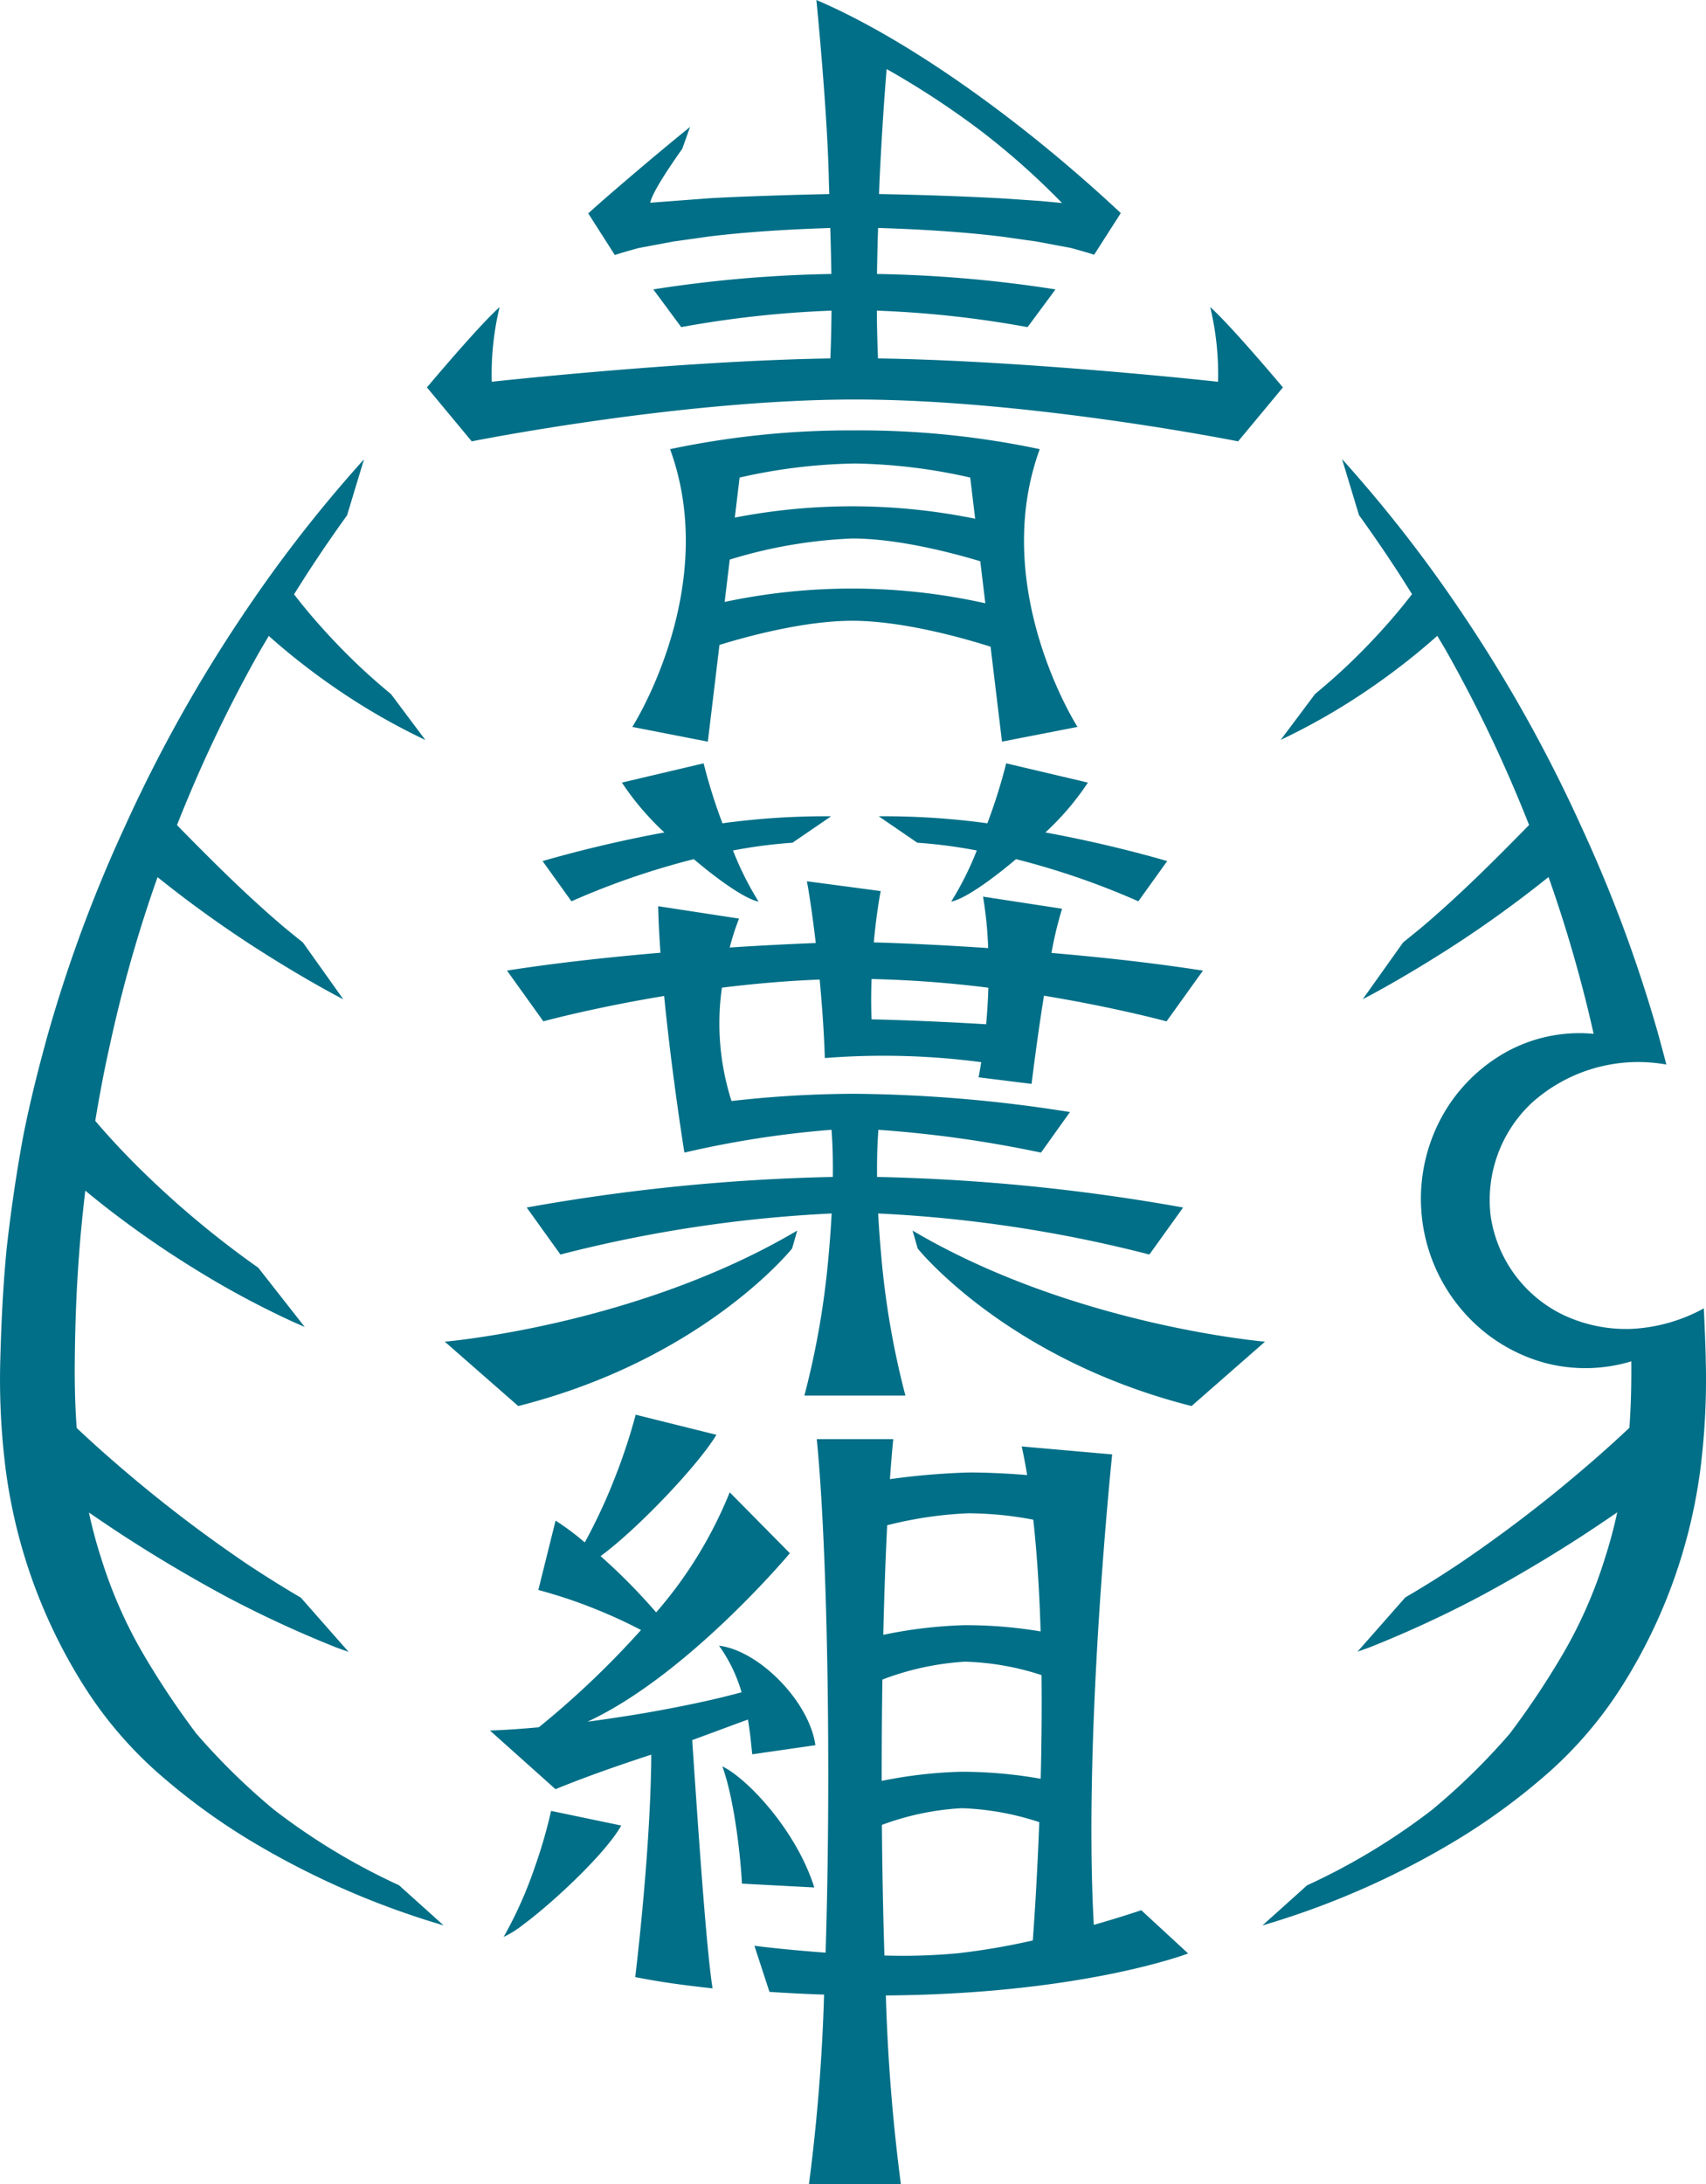 <svg id="group_4" data-name="group 4" xmlns="http://www.w3.org/2000/svg" xmlns:xlink="http://www.w3.org/1999/xlink" width="192.814" height="246.756" viewBox="0 0 192.814 246.756">
  <defs>
    <clipPath id="clip-path">
      <rect id="rect_3" data-name="rect 3" width="192.814" height="246.756" fill="#006f87"/>
    </clipPath>
  </defs>
  <g id="group_3" data-name="group 3" clip-path="url(#clip-path)">
    <path id="path_12" data-name="path 12" d="M89.571,95.2a57.2,57.2,0,0,0-6.728.878,35.23,35.23,0,0,0,2.891,5.773c-1.418-.258-4.347-2.276-7.322-4.794a86.946,86.946,0,0,0-13.826,4.762l-3.264-4.544c4.031-1.165,8.792-2.32,13.766-3.234a30.977,30.977,0,0,1-4.8-5.632l9.236-2.176a62.324,62.324,0,0,0,2.128,6.775,85.93,85.93,0,0,1,12.282-.793Zm14.1,0a57.229,57.229,0,0,1,6.728.878,35.162,35.162,0,0,1-2.892,5.773c1.418-.258,4.348-2.276,7.323-4.794a86.947,86.947,0,0,1,13.826,4.762l3.263-4.544c-4.03-1.165-8.791-2.32-13.766-3.234a30.988,30.988,0,0,0,4.805-5.632l-9.237-2.176a61.9,61.9,0,0,1-2.128,6.775,85.908,85.908,0,0,0-12.281-.793Zm33.109-60.5a32.412,32.412,0,0,1,.886,8.429s-21.768-2.4-38.435-2.637c-.076-1.846-.116-3.629-.129-5.4a118.474,118.474,0,0,1,17.036,1.863l3.155-4.262a145.273,145.273,0,0,0-20.175-1.741c.025-1.684.066-3.4.124-5.2,4.614.144,9.5.427,13.933.973l3.964.558,3.909.733c1.723.468,2.406.691,2.612.762l3.013-4.706C115.185,13.327,102.307,4.284,92.269,0c0,0,1.253,12.481,1.413,20.524.009.466.032.932.051,1.4-4.6.088-11.935.347-13.929.5l-6.315.479c.225-1.109,1.971-3.764,3.621-6.093l.878-2.463c-3.83,3.071-10.355,8.671-11.5,9.764l2.981,4.668.033.028s.542-.206,2.693-.791l3.91-.733,3.963-.558c4.377-.539,9.2-.822,13.769-.969.057,1.8.1,3.512.124,5.195a145.4,145.4,0,0,0-20.124,1.741l3.155,4.262a118.44,118.44,0,0,1,16.986-1.862c-.013,1.773-.053,3.555-.129,5.4-16.646.255-38.271,2.635-38.271,2.635a32.441,32.441,0,0,1,.885-8.429c-2.349,2.081-8.21,9.067-8.21,9.067l5.062,6.094s23.663-4.728,43.31-4.728,43.309,4.728,43.309,4.728l5.062-6.094s-5.86-6.986-8.21-9.067M99.4,20.524c.193-4.149.469-8.575.807-12.723a95.31,95.31,0,0,1,10.716,7.032,84.241,84.241,0,0,1,9.106,8.1l-2.506-.232-4.079-.28c-4.519-.248-9.444-.415-14.094-.5.018-.466.03-.932.05-1.4m13.846,63.26-1.291-10.723c-2.506-.8-9.713-2.93-15.64-2.93-5.482,0-12.058,1.82-15,2.728L80,83.784,71.465,82.12s10.013-15.63,4.268-31.379a98.286,98.286,0,0,1,20.89-2.118,98.274,98.274,0,0,1,20.89,2.118c-5.746,15.749,4.268,31.379,4.268,31.379ZM83.592,53.949l-.544,4.524a69.587,69.587,0,0,1,27.166.128l-.56-4.651a62.639,62.639,0,0,0-13.031-1.588,62.639,62.639,0,0,0-13.031,1.588m27.772,14.209-.573-4.754c-3.139-.944-9.291-2.571-14.478-2.571a54.239,54.239,0,0,0-13.837,2.383L81.9,68a69.273,69.273,0,0,1,29.465.153M58.573,158.84c20.955-5.3,30.95-17.794,30.95-17.794l.582-2.029C71.952,149.742,50.27,151.568,50.27,151.568Zm84.4-7.272s-21.682-1.826-39.834-12.551l.58,2.029s10,12.492,30.951,17.794ZM99.118,132.96a221.562,221.562,0,0,1,34.6,3.452l-3.813,5.31a151.807,151.807,0,0,0-30.654-4.636c.082,1.53.188,3.059.331,4.589a94.244,94.244,0,0,0,2.749,15.983H90.914a94.339,94.339,0,0,0,2.749-15.983c.142-1.53.249-3.059.331-4.589a151.792,151.792,0,0,0-30.654,4.636h0l-3.813-5.31a221.573,221.573,0,0,1,34.6-3.452c.019-1.777-.011-3.553-.148-5.329a111.512,111.512,0,0,0-16.625,2.578l.016-.073-.026.026s-1.4-8.672-2.282-17.647c-8.051,1.332-13.649,2.863-13.649,2.863L57.3,109.646c5.5-.863,11.594-1.524,17.347-2.016-.13-1.83-.225-3.607-.263-5.257l9.143,1.4a27.65,27.65,0,0,0-1.054,3.267c3.771-.244,7.128-.41,9.726-.506-.315-2.7-.667-5.154-1-6.978l8.337,1.108s-.461,2.295-.779,5.8c2.9.074,7.531.277,12.926.64a43.908,43.908,0,0,0-.58-5.813l8.934,1.368a42.74,42.74,0,0,0-1.2,4.993c5.687.49,11.694,1.145,17.122,2l-4.116,5.732s-5.693-1.555-13.853-2.9c-.813,5.092-1.4,9.963-1.4,9.963l-5.99-.745c.112-.578.208-1.144.3-1.709a84.372,84.372,0,0,0-17.676-.465c-.086-2.745-.3-5.845-.585-8.866-3.81.145-7.551.482-11.048.913a28.727,28.727,0,0,0,1.085,12.807,125.3,125.3,0,0,1,13.9-.818,162.185,162.185,0,0,1,24.352,2.064l-3.273,4.583a133.594,133.594,0,0,0-18.379-2.576c-.137,1.775-.166,3.551-.148,5.327M98.5,110.6c-.047,1.437-.055,2.965,0,4.553,3.113.073,7.721.243,12.953.557.137-1.458.216-2.836.253-4.128A127.835,127.835,0,0,0,98.5,110.6M92.033,213.226c-2.055-6.53-7.679-12.4-10.393-13.676,1.256,3.4,2.032,9.635,2.215,13.242Zm-29.748-8.65a55.98,55.98,0,0,1-1.88,6.464,46.317,46.317,0,0,1-3.481,7.772,11.515,11.515,0,0,0,2.2-1.378c3.551-2.636,9.415-8.173,11.089-11.205Zm22.729-6.393,7.141-1.03c-.671-4.9-6.338-10.685-10.89-11.24a17.315,17.315,0,0,1,2.551,5.267c-.977.253-1.951.51-2.934.736-2.775.645-5.573,1.188-8.387,1.67q-3.038.505-6.1.914c11.339-5.25,22.878-19.033,22.878-19.033l-6.8-6.881a48.03,48.03,0,0,1-8.314,13.566,66.923,66.923,0,0,0-6.279-6.356c4.2-3.089,11.012-10.258,13.093-13.707l-9.128-2.271a65.016,65.016,0,0,1-2.471,7.422,62.294,62.294,0,0,1-3.282,7.008,29.531,29.531,0,0,0-3.3-2.465l-1.95,7.836a55.611,55.611,0,0,1,6.373,2.122,57.458,57.458,0,0,1,5.233,2.4A100.477,100.477,0,0,1,60.9,195.128c-1.831.167-3.669.306-5.526.368l7.409,6.626c3.57-1.456,7.189-2.713,10.825-3.9-.045,8.88-1.25,20.441-1.813,25.125,3.026.608,5.733.944,8.738,1.278-.731-4.661-1.654-18.5-2.3-28.045,2.266-.832,4.72-1.749,6.3-2.325.272,1.6.379,2.983.486,3.927m15.1,27.245a211.423,211.423,0,0,0,1.7,21.328H91.427a212.4,212.4,0,0,0,1.71-21.425c-1.992-.067-4.045-.166-6.172-.31l-1.7-5.205s3.46.445,8.046.775c.65-20.794.211-45.862-1-58.007h8.644c-.134,1.348-.259,2.871-.374,4.514a82.862,82.862,0,0,1,8.747-.747c1.136-.02,3.842.045,6.763.288-.187-1.122-.389-2.208-.617-3.234l10.223.9s-3.292,31.5-2.074,53.148c3.218-.918,5.362-1.658,5.362-1.658l5.3,4.887s-11.9,4.586-34.161,4.743m-.474-24.237a51.836,51.836,0,0,1,8.871-1.032,51.609,51.609,0,0,1,9.1.791c.093-3.686.139-7.669.094-11.71a30.28,30.28,0,0,0-8.669-1.517,31.431,31.431,0,0,0-9.315,2.02c-.056,3.724-.084,7.572-.08,11.449m.619-28.88c-.189,3.746-.337,7.93-.441,12.379a51.743,51.743,0,0,1,9.146-1.091,50.885,50.885,0,0,1,8.638.706c-.133-4.347-.392-8.65-.831-12.625a40.446,40.446,0,0,0-7.365-.724,44.91,44.91,0,0,0-9.147,1.354m-.309,48.606a67.1,67.1,0,0,0,8.383-.263,77.594,77.594,0,0,0,8.383-1.439c.129-1.7.482-6.745.734-13.362a30.986,30.986,0,0,0-8.633-1.573l-.236,0a30.594,30.594,0,0,0-8.919,1.882c.04,5.011.134,9.994.286,14.753m-54.863-7.937a72.965,72.965,0,0,1-14.152-8.551,74.347,74.347,0,0,1-8.753-8.58,92.893,92.893,0,0,1-6.266-9.452,51.966,51.966,0,0,1-4.466-10.282,52.836,52.836,0,0,1-1.41-5.242c1.226.842,2.458,1.674,3.709,2.494q5.757,3.745,11.8,7A126.91,126.91,0,0,0,38,186.111c.463.176.934.333,1.4.5L34,180.485q-3.153-1.85-6.2-3.879-5.5-3.733-10.661-7.909c-2.906-2.36-5.791-4.853-8.471-7.38-.187-2.547-.246-5.116-.214-7.8.04-3.948.186-7.9.484-11.835.177-2.4.422-4.789.7-7.177q1.265,1.043,2.556,2.05a112.029,112.029,0,0,0,10.068,6.951,101.262,101.262,0,0,0,10.72,5.758c.483.221.972.428,1.459.643l-5.25-6.693q-2.262-1.592-4.432-3.3a106.671,106.671,0,0,1-8.775-7.707c-1.824-1.794-3.595-3.672-5.218-5.586.467-2.8.984-5.595,1.608-8.368a154.677,154.677,0,0,1,5.433-19.163,130.474,130.474,0,0,0,11.612,8.324c2.784,1.767,5.618,3.461,8.526,5.029.284.153.573.3.858.448l-4.56-6.41c-.879-.709-1.762-1.414-2.616-2.146-4.063-3.487-7.873-7.294-11.622-11.122a156.581,156.581,0,0,1,9.173-19.326c.388-.689.805-1.363,1.2-2.047q1.147,1.022,2.326,1.988,2.642,2.162,5.444,4.068a73.066,73.066,0,0,0,9.927,5.7l-3.884-5.184c-1.295-1.073-2.56-2.176-3.769-3.333q-2.34-2.229-4.463-4.639c-.948-1.076-1.864-2.184-2.725-3.3.728-1.154,1.45-2.311,2.208-3.445,1.22-1.853,2.488-3.677,3.785-5.482l1.914-6.328A154.3,154.3,0,0,0,27.708,69.092l-.118.1.03.03A164.541,164.541,0,0,0,14.087,93.432,160.022,160.022,0,0,0,5.48,116.6c-1.112,3.981-2.127,8-2.917,12.067q-1.11,6.112-1.8,12.295c-.41,4.123-.608,8.263-.722,12.4a80.7,80.7,0,0,0,.61,12.7A60.428,60.428,0,0,0,9.386,190.3a45.736,45.736,0,0,0,8.306,9.843,72.74,72.74,0,0,0,10.177,7.529,93.39,93.39,0,0,0,22.268,9.838Zm147.688-59.622q-.077-2.765-.218-5.528h0v-.016a18.85,18.85,0,0,1-8.316,2.321,16.667,16.667,0,0,1-7.62-1.608,14.777,14.777,0,0,1-8.152-11.144,15.018,15.018,0,0,1,4.678-12.815,17.983,17.983,0,0,1,15.176-4.3l-.02-.082h0q-.469-1.8-.966-3.593a159.91,159.91,0,0,0-8.607-23.163,164.6,164.6,0,0,0-13.533-24.212l.031-.029-.118-.1a154.422,154.422,0,0,0-13.437-17.216l1.914,6.328c1.3,1.805,2.565,3.629,3.785,5.482.758,1.134,1.48,2.291,2.208,3.444-.862,1.122-1.777,2.23-2.725,3.306q-2.118,2.405-4.463,4.639c-1.209,1.157-2.474,2.26-3.768,3.333l-3.885,5.184a73.007,73.007,0,0,0,9.927-5.7q2.8-1.907,5.444-4.068,1.182-.968,2.326-1.988c.4.684.816,1.357,1.2,2.047a156.583,156.583,0,0,1,9.173,19.326c-3.749,3.829-7.559,7.636-11.622,11.122-.854.732-1.737,1.437-2.616,2.146l-4.56,6.41c.286-.15.574-.3.858-.448,2.907-1.568,5.742-3.262,8.527-5.029a130.6,130.6,0,0,0,11.611-8.324,155.133,155.133,0,0,1,5.1,17.715,17.094,17.094,0,0,0-10.8,2.6,18.64,18.64,0,0,0-7.071,8.216,19.342,19.342,0,0,0,3.331,20.782,18.79,18.79,0,0,0,9.124,5.6,17.935,17.935,0,0,0,9.67-.2c.025,2.576-.034,5.052-.214,7.505-2.679,2.527-5.564,5.019-8.471,7.38q-5.159,4.171-10.661,7.909-3.041,2.035-6.2,3.879l-5.4,6.127c.466-.168.937-.325,1.4-.5a126.8,126.8,0,0,0,12.449-5.75q6.041-3.248,11.8-7c1.251-.82,2.484-1.651,3.709-2.494a52.838,52.838,0,0,1-1.41,5.242A51.909,51.909,0,0,1,176.9,186.4a92.891,92.891,0,0,1-6.266,9.452,74.27,74.27,0,0,1-8.753,8.58,73.012,73.012,0,0,1-14.152,8.551l-5.05,4.534a93.373,93.373,0,0,0,22.268-9.838,72.686,72.686,0,0,0,10.177-7.529,45.736,45.736,0,0,0,8.306-9.843,60.413,60.413,0,0,0,8.737-24.244,80.7,80.7,0,0,0,.61-12.7" transform="translate(0)" fill="#006f87"/>
  </g>
</svg>
